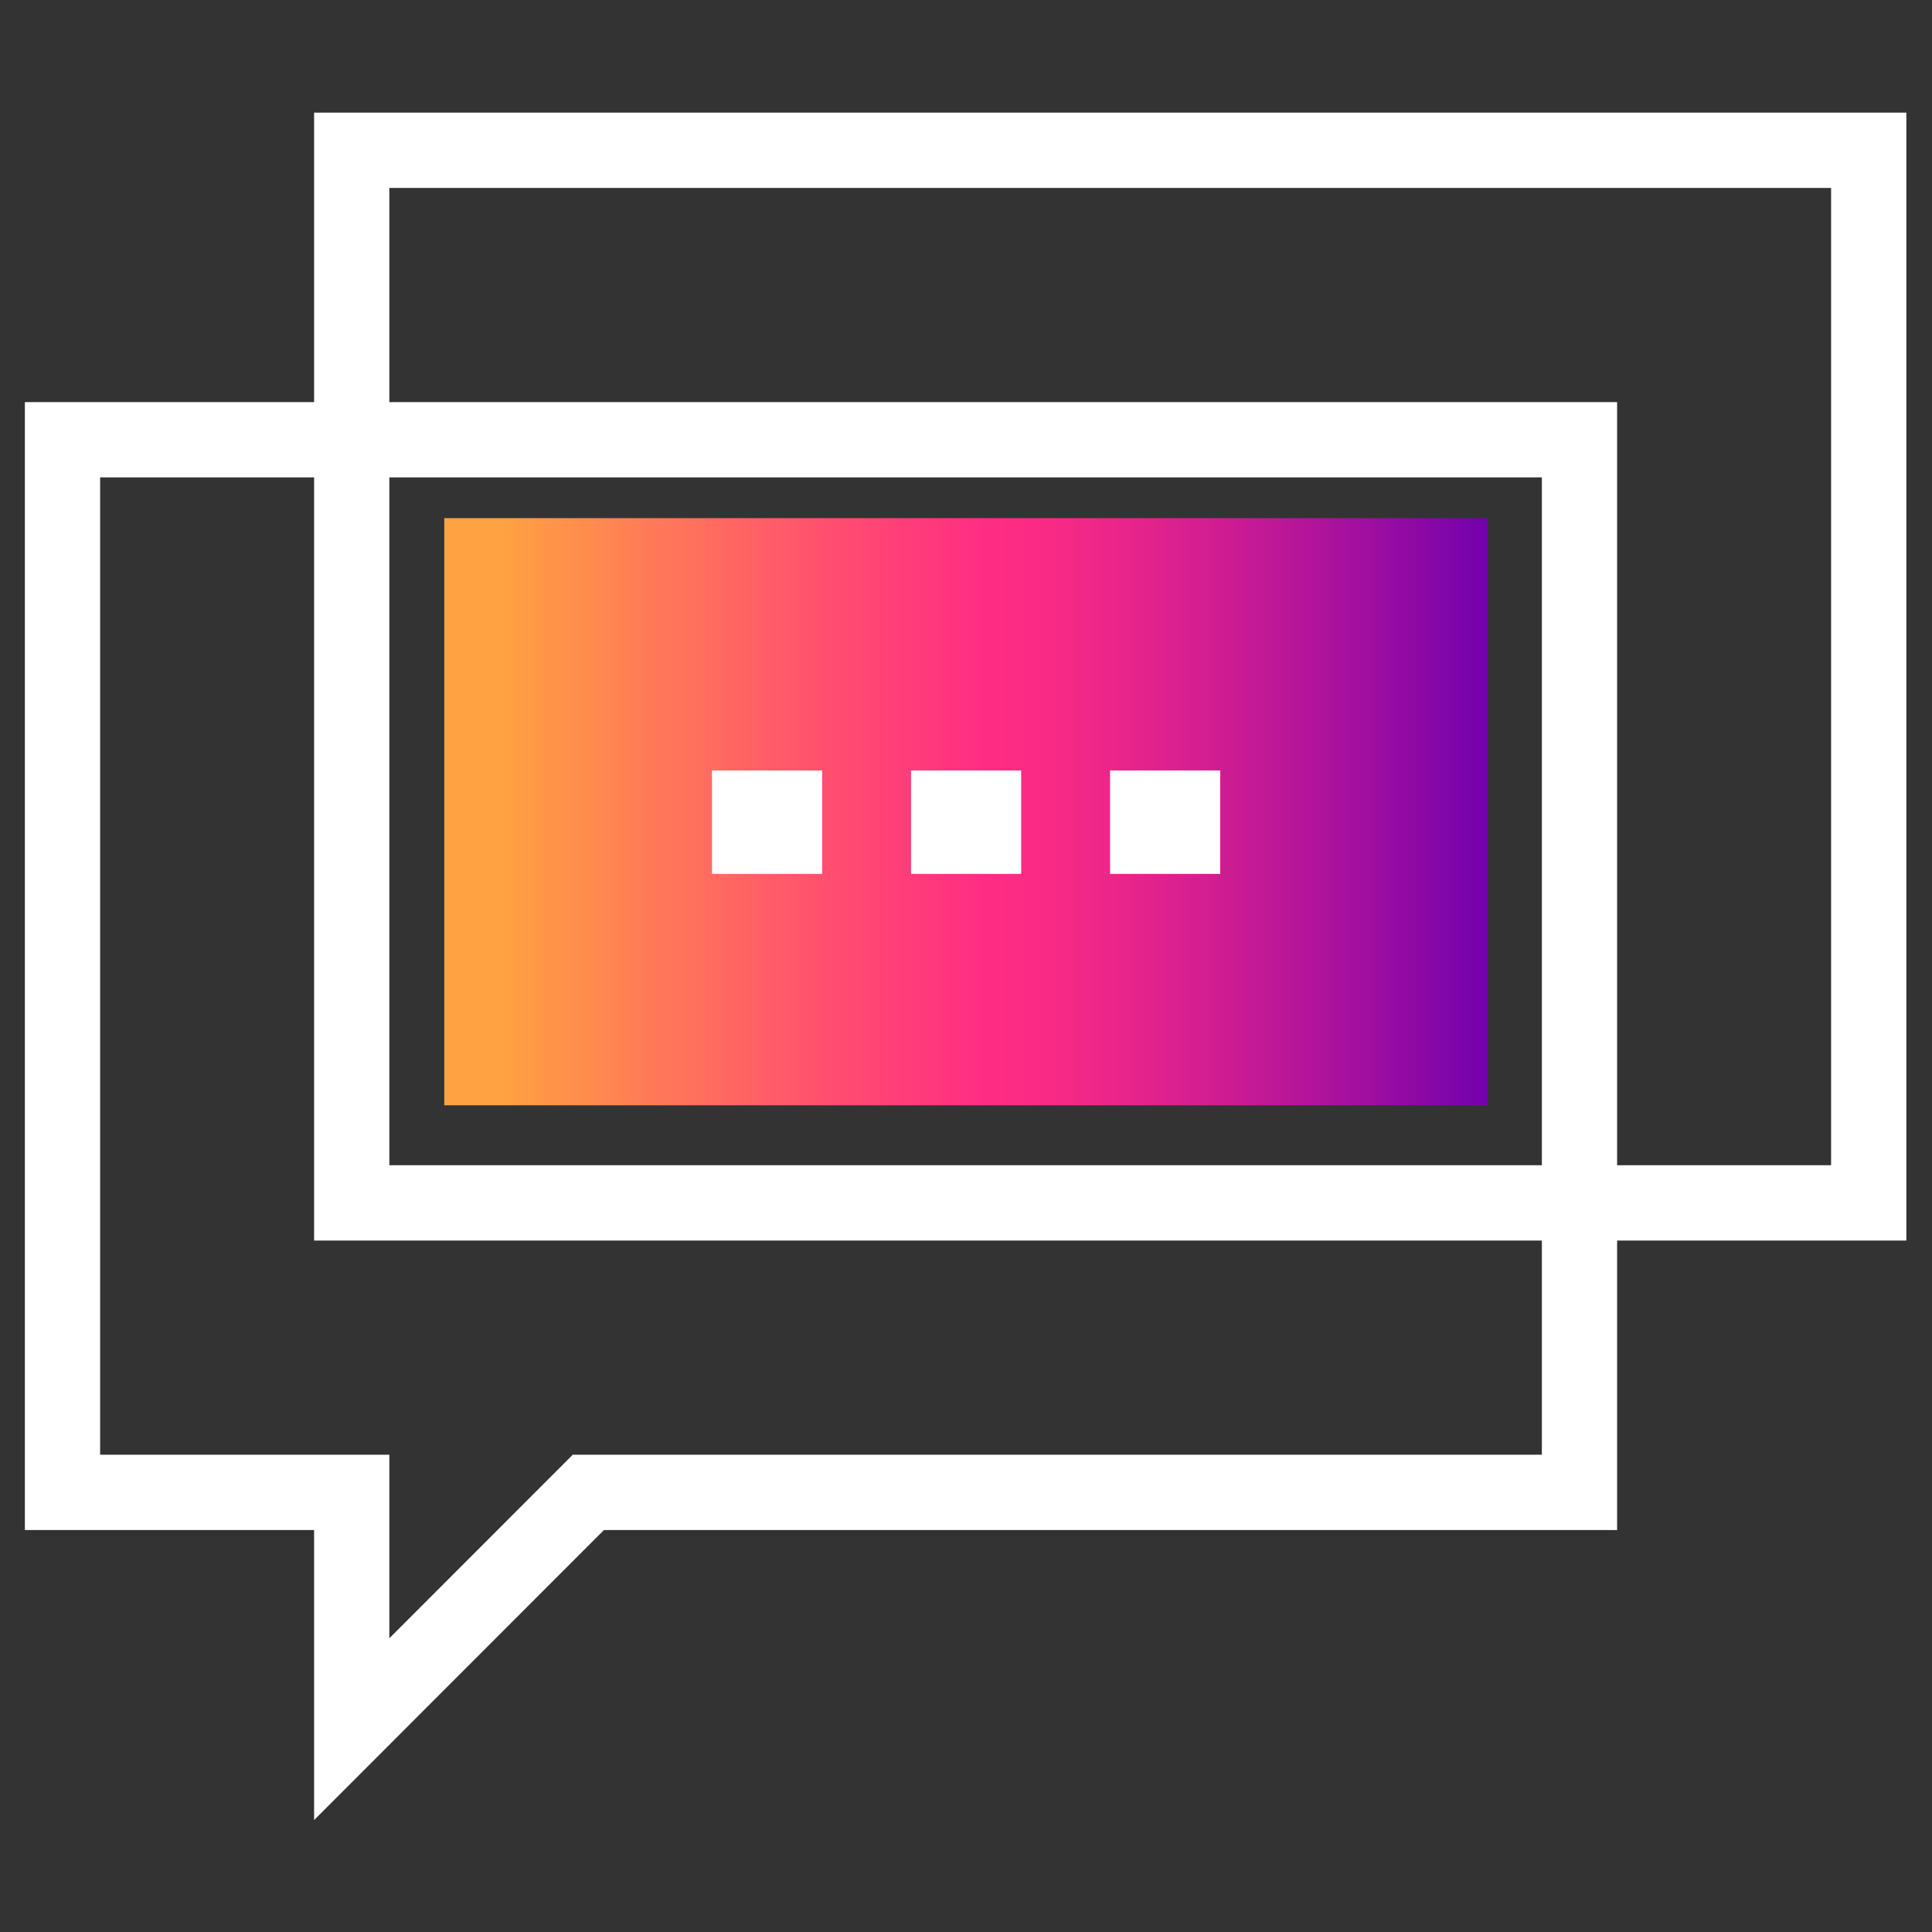 <?xml version="1.0" encoding="utf-8"?>
<svg xmlns="http://www.w3.org/2000/svg" xmlns:xlink="http://www.w3.org/1999/xlink" width="500" zoomAndPan="magnify" viewBox="0 0 375 375" height="500" preserveAspectRatio="xMidYMid meet" version="1.0">
  <rect x="0" y="0" width="375" height="375" fill="#333333" stroke="none"/>
  <defs>
    <g/>
    <clipPath id="dec464febc">
      <path clip-rule="nonzero" d="M 4.426 78 L 314 78 L 314 353.316 L 4.426 353.316 Z M 4.426 78"/>
    </clipPath>
    <clipPath id="046f3de731">
      <path clip-rule="nonzero" d="M 60 21.816 L 370.426 21.816 L 370.426 241 L 60 241 Z M 60 21.816"/>
    </clipPath>
    <clipPath id="7a3d2a37b0">
      <path clip-rule="nonzero" d="M 86.23 100.574 L 288.719 100.574 L 288.719 214.535 L 86.23 214.535 Z M 86.23 100.574"/>
    </clipPath>
    <linearGradient x1="0.008" gradientTransform="matrix(-193.054, 0, -0, -192.78, 290.214, 157.556)" y1="0" x2="1.057" gradientUnits="userSpaceOnUse" y2="0" id="f8b6ebc74c">
      <stop stop-opacity="1" stop-color="rgb(45.099%, 0.4%, 67.799%)" offset="0"/>
      <stop stop-opacity="1" stop-color="rgb(45.677%, 0.577%, 67.665%)" offset="0.004"/>
      <stop stop-opacity="1" stop-color="rgb(46.255%, 0.755%, 67.532%)" offset="0.008"/>
      <stop stop-opacity="1" stop-color="rgb(46.846%, 0.946%, 67.346%)" offset="0.012"/>
      <stop stop-opacity="1" stop-color="rgb(47.437%, 1.137%, 67.162%)" offset="0.016"/>
      <stop stop-opacity="1" stop-color="rgb(48.036%, 1.367%, 66.93%)" offset="0.02"/>
      <stop stop-opacity="1" stop-color="rgb(48.636%, 1.599%, 66.699%)" offset="0.023"/>
      <stop stop-opacity="1" stop-color="rgb(49.217%, 1.799%, 66.499%)" offset="0.027"/>
      <stop stop-opacity="1" stop-color="rgb(49.799%, 1.999%, 66.299%)" offset="0.031"/>
      <stop stop-opacity="1" stop-color="rgb(50.389%, 2.19%, 66.109%)" offset="0.035"/>
      <stop stop-opacity="1" stop-color="rgb(50.98%, 2.38%, 65.919%)" offset="0.039"/>
      <stop stop-opacity="1" stop-color="rgb(51.57%, 2.525%, 65.909%)" offset="0.043"/>
      <stop stop-opacity="1" stop-color="rgb(52.161%, 2.67%, 65.9%)" offset="0.047"/>
      <stop stop-opacity="1" stop-color="rgb(52.701%, 2.856%, 65.7%)" offset="0.051"/>
      <stop stop-opacity="1" stop-color="rgb(53.242%, 3.043%, 65.5%)" offset="0.055"/>
      <stop stop-opacity="1" stop-color="rgb(53.833%, 3.07%, 65.298%)" offset="0.059"/>
      <stop stop-opacity="1" stop-color="rgb(54.424%, 3.099%, 65.099%)" offset="0.062"/>
      <stop stop-opacity="1" stop-color="rgb(55.066%, 3.302%, 64.896%)" offset="0.066"/>
      <stop stop-opacity="1" stop-color="rgb(55.71%, 3.505%, 64.694%)" offset="0.07"/>
      <stop stop-opacity="1" stop-color="rgb(56.297%, 3.702%, 64.496%)" offset="0.074"/>
      <stop stop-opacity="1" stop-color="rgb(56.885%, 3.899%, 64.299%)" offset="0.078"/>
      <stop stop-opacity="1" stop-color="rgb(57.425%, 4.099%, 64.114%)" offset="0.082"/>
      <stop stop-opacity="1" stop-color="rgb(57.967%, 4.3%, 63.931%)" offset="0.086"/>
      <stop stop-opacity="1" stop-color="rgb(58.557%, 4.5%, 63.741%)" offset="0.09"/>
      <stop stop-opacity="1" stop-color="rgb(59.148%, 4.7%, 63.551%)" offset="0.094"/>
      <stop stop-opacity="1" stop-color="rgb(59.738%, 4.865%, 63.361%)" offset="0.098"/>
      <stop stop-opacity="1" stop-color="rgb(60.329%, 5.029%, 63.17%)" offset="0.102"/>
      <stop stop-opacity="1" stop-color="rgb(60.97%, 5.264%, 62.935%)" offset="0.105"/>
      <stop stop-opacity="1" stop-color="rgb(61.61%, 5.499%, 62.7%)" offset="0.109"/>
      <stop stop-opacity="1" stop-color="rgb(62.148%, 5.695%, 62.7%)" offset="0.113"/>
      <stop stop-opacity="1" stop-color="rgb(62.685%, 5.891%, 62.7%)" offset="0.117"/>
      <stop stop-opacity="1" stop-color="rgb(63.264%, 6.082%, 62.549%)" offset="0.121"/>
      <stop stop-opacity="1" stop-color="rgb(63.846%, 6.273%, 62.399%)" offset="0.125"/>
      <stop stop-opacity="1" stop-color="rgb(64.249%, 6.285%, 62.199%)" offset="0.129"/>
      <stop stop-opacity="1" stop-color="rgb(64.653%, 6.299%, 62%)" offset="0.133"/>
      <stop stop-opacity="1" stop-color="rgb(65.244%, 6.499%, 61.832%)" offset="0.137"/>
      <stop stop-opacity="1" stop-color="rgb(65.834%, 6.699%, 61.664%)" offset="0.141"/>
      <stop stop-opacity="1" stop-color="rgb(66.475%, 6.906%, 61.432%)" offset="0.145"/>
      <stop stop-opacity="1" stop-color="rgb(67.116%, 7.115%, 61.2%)" offset="0.148"/>
      <stop stop-opacity="1" stop-color="rgb(67.656%, 7.307%, 61%)" offset="0.152"/>
      <stop stop-opacity="1" stop-color="rgb(68.196%, 7.5%, 60.802%)" offset="0.156"/>
      <stop stop-opacity="1" stop-color="rgb(68.587%, 7.642%, 60.8%)" offset="0.16"/>
      <stop stop-opacity="1" stop-color="rgb(68.979%, 7.784%, 60.799%)" offset="0.164"/>
      <stop stop-opacity="1" stop-color="rgb(69.569%, 7.971%, 60.599%)" offset="0.168"/>
      <stop stop-opacity="1" stop-color="rgb(70.16%, 8.159%, 60.399%)" offset="0.172"/>
      <stop stop-opacity="1" stop-color="rgb(70.72%, 8.179%, 60.199%)" offset="0.176"/>
      <stop stop-opacity="1" stop-color="rgb(71.281%, 8.199%, 59.999%)" offset="0.18"/>
      <stop stop-opacity="1" stop-color="rgb(71.701%, 8.398%, 59.837%)" offset="0.184"/>
      <stop stop-opacity="1" stop-color="rgb(72.122%, 8.6%, 59.677%)" offset="0.188"/>
      <stop stop-opacity="1" stop-color="rgb(72.713%, 8.8%, 59.438%)" offset="0.191"/>
      <stop stop-opacity="1" stop-color="rgb(73.303%, 9%, 59.2%)" offset="0.195"/>
      <stop stop-opacity="1" stop-color="rgb(73.886%, 9.192%, 59.2%)" offset="0.199"/>
      <stop stop-opacity="1" stop-color="rgb(74.469%, 9.384%, 59.2%)" offset="0.203"/>
      <stop stop-opacity="1" stop-color="rgb(74.867%, 9.575%, 59%)" offset="0.207"/>
      <stop stop-opacity="1" stop-color="rgb(75.266%, 9.766%, 58.8%)" offset="0.211"/>
      <stop stop-opacity="1" stop-color="rgb(75.829%, 9.782%, 58.626%)" offset="0.215"/>
      <stop stop-opacity="1" stop-color="rgb(76.393%, 9.799%, 58.452%)" offset="0.219"/>
      <stop stop-opacity="1" stop-color="rgb(76.81%, 9.999%, 58.261%)" offset="0.223"/>
      <stop stop-opacity="1" stop-color="rgb(77.228%, 10.199%, 58.07%)" offset="0.227"/>
      <stop stop-opacity="1" stop-color="rgb(77.818%, 10.399%, 58.029%)" offset="0.23"/>
      <stop stop-opacity="1" stop-color="rgb(78.409%, 10.599%, 57.99%)" offset="0.234"/>
      <stop stop-opacity="1" stop-color="rgb(78.799%, 10.794%, 57.794%)" offset="0.238"/>
      <stop stop-opacity="1" stop-color="rgb(79.19%, 10.989%, 57.599%)" offset="0.242"/>
      <stop stop-opacity="1" stop-color="rgb(79.765%, 10.994%, 57.46%)" offset="0.246"/>
      <stop stop-opacity="1" stop-color="rgb(80.342%, 10.999%, 57.321%)" offset="0.25"/>
      <stop stop-opacity="1" stop-color="rgb(80.746%, 11.198%, 57.133%)" offset="0.254"/>
      <stop stop-opacity="1" stop-color="rgb(81.152%, 11.4%, 56.946%)" offset="0.258"/>
      <stop stop-opacity="1" stop-color="rgb(81.543%, 11.6%, 56.921%)" offset="0.262"/>
      <stop stop-opacity="1" stop-color="rgb(81.934%, 11.8%, 56.898%)" offset="0.266"/>
      <stop stop-opacity="1" stop-color="rgb(82.524%, 12%, 56.699%)" offset="0.27"/>
      <stop stop-opacity="1" stop-color="rgb(83.115%, 12.199%, 56.499%)" offset="0.273"/>
      <stop stop-opacity="1" stop-color="rgb(83.505%, 12.199%, 56.3%)" offset="0.277"/>
      <stop stop-opacity="1" stop-color="rgb(83.896%, 12.199%, 56.104%)" offset="0.281"/>
      <stop stop-opacity="1" stop-color="rgb(84.286%, 12.349%, 56.1%)" offset="0.285"/>
      <stop stop-opacity="1" stop-color="rgb(84.677%, 12.5%, 56.099%)" offset="0.289"/>
      <stop stop-opacity="1" stop-color="rgb(85.068%, 12.679%, 55.899%)" offset="0.293"/>
      <stop stop-opacity="1" stop-color="rgb(85.458%, 12.859%, 55.699%)" offset="0.297"/>
      <stop stop-opacity="1" stop-color="rgb(86.049%, 12.878%, 55.528%)" offset="0.301"/>
      <stop stop-opacity="1" stop-color="rgb(86.639%, 12.9%, 55.359%)" offset="0.305"/>
      <stop stop-opacity="1" stop-color="rgb(87.03%, 13.1%, 55.328%)" offset="0.309"/>
      <stop stop-opacity="1" stop-color="rgb(87.421%, 13.3%, 55.299%)" offset="0.312"/>
      <stop stop-opacity="1" stop-color="rgb(87.811%, 13.499%, 55.099%)" offset="0.316"/>
      <stop stop-opacity="1" stop-color="rgb(88.202%, 13.699%, 54.9%)" offset="0.32"/>
      <stop stop-opacity="1" stop-color="rgb(88.593%, 13.699%, 54.707%)" offset="0.324"/>
      <stop stop-opacity="1" stop-color="rgb(88.983%, 13.699%, 54.517%)" offset="0.328"/>
      <stop stop-opacity="1" stop-color="rgb(89.374%, 13.899%, 54.507%)" offset="0.332"/>
      <stop stop-opacity="1" stop-color="rgb(89.764%, 14.099%, 54.5%)" offset="0.336"/>
      <stop stop-opacity="1" stop-color="rgb(90.154%, 14.272%, 54.298%)" offset="0.34"/>
      <stop stop-opacity="1" stop-color="rgb(90.544%, 14.445%, 54.099%)" offset="0.344"/>
      <stop stop-opacity="1" stop-color="rgb(90.935%, 14.471%, 54.099%)" offset="0.348"/>
      <stop stop-opacity="1" stop-color="rgb(91.325%, 14.499%, 54.099%)" offset="0.352"/>
      <stop stop-opacity="1" stop-color="rgb(91.765%, 14.699%, 53.899%)" offset="0.355"/>
      <stop stop-opacity="1" stop-color="rgb(92.206%, 14.899%, 53.699%)" offset="0.359"/>
      <stop stop-opacity="1" stop-color="rgb(92.546%, 14.899%, 53.503%)" offset="0.363"/>
      <stop stop-opacity="1" stop-color="rgb(92.888%, 14.899%, 53.31%)" offset="0.367"/>
      <stop stop-opacity="1" stop-color="rgb(93.279%, 15.099%, 53.304%)" offset="0.371"/>
      <stop stop-opacity="1" stop-color="rgb(93.669%, 15.3%, 53.299%)" offset="0.375"/>
      <stop stop-opacity="1" stop-color="rgb(94.06%, 15.475%, 53.123%)" offset="0.379"/>
      <stop stop-opacity="1" stop-color="rgb(94.45%, 15.651%, 52.948%)" offset="0.383"/>
      <stop stop-opacity="1" stop-color="rgb(94.641%, 15.675%, 52.924%)" offset="0.391"/>
      <stop stop-opacity="1" stop-color="rgb(95.271%, 15.9%, 52.699%)" offset="0.395"/>
      <stop stop-opacity="1" stop-color="rgb(95.712%, 16.1%, 52.499%)" offset="0.398"/>
      <stop stop-opacity="1" stop-color="rgb(96.103%, 16.1%, 52.499%)" offset="0.402"/>
      <stop stop-opacity="1" stop-color="rgb(96.494%, 16.1%, 52.499%)" offset="0.406"/>
      <stop stop-opacity="1" stop-color="rgb(96.684%, 16.287%, 52.357%)" offset="0.414"/>
      <stop stop-opacity="1" stop-color="rgb(97.221%, 16.487%, 52.208%)" offset="0.418"/>
      <stop stop-opacity="1" stop-color="rgb(97.568%, 16.499%, 52.199%)" offset="0.422"/>
      <stop stop-opacity="1" stop-color="rgb(97.752%, 16.499%, 52.199%)" offset="0.43"/>
      <stop stop-opacity="1" stop-color="rgb(98.167%, 16.699%, 51.999%)" offset="0.434"/>
      <stop stop-opacity="1" stop-color="rgb(98.399%, 16.899%, 51.799%)" offset="0.438"/>
      <stop stop-opacity="1" stop-color="rgb(98.599%, 16.899%, 51.799%)" offset="0.441"/>
      <stop stop-opacity="1" stop-color="rgb(98.801%, 16.899%, 51.799%)" offset="0.445"/>
      <stop stop-opacity="1" stop-color="rgb(98.999%, 17.09%, 51.608%)" offset="0.449"/>
      <stop stop-opacity="1" stop-color="rgb(99.199%, 17.281%, 51.418%)" offset="0.453"/>
      <stop stop-opacity="1" stop-color="rgb(99.39%, 17.29%, 51.408%)" offset="0.461"/>
      <stop stop-opacity="1" stop-color="rgb(99.776%, 17.299%, 51.399%)" offset="0.469"/>
      <stop stop-opacity="1" stop-color="rgb(99.985%, 17.448%, 51.236%)" offset="0.477"/>
      <stop stop-opacity="1" stop-color="rgb(100%, 17.802%, 51.033%)" offset="0.48"/>
      <stop stop-opacity="1" stop-color="rgb(100%, 18.005%, 50.993%)" offset="0.484"/>
      <stop stop-opacity="1" stop-color="rgb(100%, 18.396%, 50.797%)" offset="0.488"/>
      <stop stop-opacity="1" stop-color="rgb(100%, 18.787%, 50.6%)" offset="0.492"/>
      <stop stop-opacity="1" stop-color="rgb(100%, 18.977%, 50.4%)" offset="0.496"/>
      <stop stop-opacity="1" stop-color="rgb(100%, 19.168%, 50.2%)" offset="0.5"/>
      <stop stop-opacity="1" stop-color="rgb(100%, 19.559%, 50.024%)" offset="0.504"/>
      <stop stop-opacity="1" stop-color="rgb(100%, 19.949%, 49.849%)" offset="0.508"/>
      <stop stop-opacity="1" stop-color="rgb(100%, 20.174%, 49.658%)" offset="0.512"/>
      <stop stop-opacity="1" stop-color="rgb(100%, 20.399%, 49.467%)" offset="0.516"/>
      <stop stop-opacity="1" stop-color="rgb(100%, 20.805%, 49.232%)" offset="0.52"/>
      <stop stop-opacity="1" stop-color="rgb(100%, 21.211%, 48.999%)" offset="0.523"/>
      <stop stop-opacity="1" stop-color="rgb(100%, 21.602%, 48.802%)" offset="0.527"/>
      <stop stop-opacity="1" stop-color="rgb(100%, 21.992%, 48.605%)" offset="0.531"/>
      <stop stop-opacity="1" stop-color="rgb(100%, 22.183%, 48.602%)" offset="0.539"/>
      <stop stop-opacity="1" stop-color="rgb(100%, 22.714%, 48.399%)" offset="0.543"/>
      <stop stop-opacity="1" stop-color="rgb(100%, 23.055%, 48.199%)" offset="0.547"/>
      <stop stop-opacity="1" stop-color="rgb(100%, 23.445%, 48%)" offset="0.551"/>
      <stop stop-opacity="1" stop-color="rgb(100%, 23.836%, 47.8%)" offset="0.555"/>
      <stop stop-opacity="1" stop-color="rgb(100%, 24.068%, 47.649%)" offset="0.559"/>
      <stop stop-opacity="1" stop-color="rgb(100%, 24.3%, 47.499%)" offset="0.562"/>
      <stop stop-opacity="1" stop-color="rgb(100%, 24.699%, 47.299%)" offset="0.566"/>
      <stop stop-opacity="1" stop-color="rgb(100%, 25.099%, 47.099%)" offset="0.57"/>
      <stop stop-opacity="1" stop-color="rgb(100%, 25.488%, 46.899%)" offset="0.574"/>
      <stop stop-opacity="1" stop-color="rgb(100%, 25.879%, 46.7%)" offset="0.578"/>
      <stop stop-opacity="1" stop-color="rgb(100%, 26.27%, 46.5%)" offset="0.582"/>
      <stop stop-opacity="1" stop-color="rgb(100%, 26.66%, 46.3%)" offset="0.586"/>
      <stop stop-opacity="1" stop-color="rgb(100%, 27.051%, 46.1%)" offset="0.59"/>
      <stop stop-opacity="1" stop-color="rgb(100%, 27.441%, 45.9%)" offset="0.594"/>
      <stop stop-opacity="1" stop-color="rgb(100%, 27.782%, 45.699%)" offset="0.598"/>
      <stop stop-opacity="1" stop-color="rgb(100%, 28.123%, 45.499%)" offset="0.602"/>
      <stop stop-opacity="1" stop-color="rgb(100%, 28.363%, 45.296%)" offset="0.605"/>
      <stop stop-opacity="1" stop-color="rgb(100%, 28.604%, 45.094%)" offset="0.609"/>
      <stop stop-opacity="1" stop-color="rgb(100%, 28.995%, 44.896%)" offset="0.613"/>
      <stop stop-opacity="1" stop-color="rgb(100%, 29.385%, 44.699%)" offset="0.617"/>
      <stop stop-opacity="1" stop-color="rgb(100%, 29.776%, 44.315%)" offset="0.621"/>
      <stop stop-opacity="1" stop-color="rgb(100%, 30.167%, 43.932%)" offset="0.625"/>
      <stop stop-opacity="1" stop-color="rgb(100%, 30.557%, 43.741%)" offset="0.629"/>
      <stop stop-opacity="1" stop-color="rgb(100%, 30.948%, 43.55%)" offset="0.633"/>
      <stop stop-opacity="1" stop-color="rgb(100%, 31.339%, 43.359%)" offset="0.637"/>
      <stop stop-opacity="1" stop-color="rgb(100%, 31.729%, 43.17%)" offset="0.641"/>
      <stop stop-opacity="1" stop-color="rgb(100%, 32.12%, 42.934%)" offset="0.645"/>
      <stop stop-opacity="1" stop-color="rgb(100%, 32.51%, 42.699%)" offset="0.648"/>
      <stop stop-opacity="1" stop-color="rgb(100%, 32.901%, 42.552%)" offset="0.652"/>
      <stop stop-opacity="1" stop-color="rgb(100%, 33.292%, 42.406%)" offset="0.656"/>
      <stop stop-opacity="1" stop-color="rgb(100%, 33.682%, 42.215%)" offset="0.66"/>
      <stop stop-opacity="1" stop-color="rgb(100%, 34.073%, 42.026%)" offset="0.664"/>
      <stop stop-opacity="1" stop-color="rgb(100%, 34.464%, 41.835%)" offset="0.668"/>
      <stop stop-opacity="1" stop-color="rgb(100%, 34.854%, 41.644%)" offset="0.672"/>
      <stop stop-opacity="1" stop-color="rgb(100%, 35.245%, 41.422%)" offset="0.676"/>
      <stop stop-opacity="1" stop-color="rgb(100%, 35.635%, 41.199%)" offset="0.68"/>
      <stop stop-opacity="1" stop-color="rgb(100%, 36.024%, 40.999%)" offset="0.684"/>
      <stop stop-opacity="1" stop-color="rgb(100%, 36.415%, 40.799%)" offset="0.688"/>
      <stop stop-opacity="1" stop-color="rgb(100%, 36.856%, 40.599%)" offset="0.691"/>
      <stop stop-opacity="1" stop-color="rgb(100%, 37.297%, 40.399%)" offset="0.695"/>
      <stop stop-opacity="1" stop-color="rgb(100%, 37.637%, 40.199%)" offset="0.699"/>
      <stop stop-opacity="1" stop-color="rgb(100%, 37.978%, 39.999%)" offset="0.703"/>
      <stop stop-opacity="1" stop-color="rgb(100%, 38.368%, 39.619%)" offset="0.707"/>
      <stop stop-opacity="1" stop-color="rgb(100%, 38.759%, 39.24%)" offset="0.711"/>
      <stop stop-opacity="1" stop-color="rgb(100%, 39.149%, 39.049%)" offset="0.715"/>
      <stop stop-opacity="1" stop-color="rgb(100%, 39.54%, 38.858%)" offset="0.719"/>
      <stop stop-opacity="1" stop-color="rgb(100%, 39.931%, 38.667%)" offset="0.723"/>
      <stop stop-opacity="1" stop-color="rgb(100%, 40.321%, 38.477%)" offset="0.727"/>
      <stop stop-opacity="1" stop-color="rgb(100%, 40.762%, 38.237%)" offset="0.73"/>
      <stop stop-opacity="1" stop-color="rgb(100%, 41.203%, 37.999%)" offset="0.734"/>
      <stop stop-opacity="1" stop-color="rgb(100%, 41.594%, 37.807%)" offset="0.738"/>
      <stop stop-opacity="1" stop-color="rgb(100%, 41.985%, 37.614%)" offset="0.742"/>
      <stop stop-opacity="1" stop-color="rgb(100%, 42.329%, 37.456%)" offset="0.746"/>
      <stop stop-opacity="1" stop-color="rgb(100%, 42.674%, 37.299%)" offset="0.75"/>
      <stop stop-opacity="1" stop-color="rgb(100%, 43.06%, 37.099%)" offset="0.754"/>
      <stop stop-opacity="1" stop-color="rgb(100%, 43.446%, 36.899%)" offset="0.758"/>
      <stop stop-opacity="1" stop-color="rgb(100%, 43.837%, 36.699%)" offset="0.762"/>
      <stop stop-opacity="1" stop-color="rgb(100%, 44.228%, 36.499%)" offset="0.766"/>
      <stop stop-opacity="1" stop-color="rgb(100%, 44.667%, 36.099%)" offset="0.77"/>
      <stop stop-opacity="1" stop-color="rgb(100%, 45.108%, 35.699%)" offset="0.773"/>
      <stop stop-opacity="1" stop-color="rgb(100%, 45.499%, 35.504%)" offset="0.777"/>
      <stop stop-opacity="1" stop-color="rgb(100%, 45.889%, 35.309%)" offset="0.781"/>
      <stop stop-opacity="1" stop-color="rgb(100%, 46.28%, 35.118%)" offset="0.785"/>
      <stop stop-opacity="1" stop-color="rgb(100%, 46.671%, 34.927%)" offset="0.789"/>
      <stop stop-opacity="1" stop-color="rgb(100%, 47.061%, 34.712%)" offset="0.793"/>
      <stop stop-opacity="1" stop-color="rgb(100%, 47.452%, 34.499%)" offset="0.797"/>
      <stop stop-opacity="1" stop-color="rgb(100%, 47.792%, 34.299%)" offset="0.801"/>
      <stop stop-opacity="1" stop-color="rgb(100%, 48.134%, 34.099%)" offset="0.805"/>
      <stop stop-opacity="1" stop-color="rgb(100%, 48.523%, 33.899%)" offset="0.809"/>
      <stop stop-opacity="1" stop-color="rgb(100%, 48.914%, 33.699%)" offset="0.812"/>
      <stop stop-opacity="1" stop-color="rgb(100%, 49.355%, 33.301%)" offset="0.816"/>
      <stop stop-opacity="1" stop-color="rgb(100%, 49.796%, 32.903%)" offset="0.82"/>
      <stop stop-opacity="1" stop-color="rgb(100%, 50.186%, 32.712%)" offset="0.824"/>
      <stop stop-opacity="1" stop-color="rgb(100%, 50.577%, 32.523%)" offset="0.828"/>
      <stop stop-opacity="1" stop-color="rgb(100%, 51.167%, 32.376%)" offset="0.832"/>
      <stop stop-opacity="1" stop-color="rgb(100%, 51.758%, 32.23%)" offset="0.836"/>
      <stop stop-opacity="1" stop-color="rgb(100%, 52.106%, 32.014%)" offset="0.84"/>
      <stop stop-opacity="1" stop-color="rgb(100%, 52.454%, 31.799%)" offset="0.844"/>
      <stop stop-opacity="1" stop-color="rgb(100%, 52.837%, 31.599%)" offset="0.848"/>
      <stop stop-opacity="1" stop-color="rgb(100%, 53.22%, 31.4%)" offset="0.852"/>
      <stop stop-opacity="1" stop-color="rgb(100%, 53.661%, 31%)" offset="0.855"/>
      <stop stop-opacity="1" stop-color="rgb(100%, 54.102%, 30.6%)" offset="0.859"/>
      <stop stop-opacity="1" stop-color="rgb(100%, 54.492%, 30.408%)" offset="0.863"/>
      <stop stop-opacity="1" stop-color="rgb(100%, 54.883%, 30.215%)" offset="0.867"/>
      <stop stop-opacity="1" stop-color="rgb(100%, 55.273%, 30.025%)" offset="0.871"/>
      <stop stop-opacity="1" stop-color="rgb(100%, 55.664%, 29.836%)" offset="0.875"/>
      <stop stop-opacity="1" stop-color="rgb(100%, 56.055%, 29.617%)" offset="0.879"/>
      <stop stop-opacity="1" stop-color="rgb(100%, 56.445%, 29.399%)" offset="0.883"/>
      <stop stop-opacity="1" stop-color="rgb(100%, 56.958%, 29.199%)" offset="0.887"/>
      <stop stop-opacity="1" stop-color="rgb(100%, 57.471%, 28.999%)" offset="0.891"/>
      <stop stop-opacity="1" stop-color="rgb(100%, 57.939%, 28.6%)" offset="0.895"/>
      <stop stop-opacity="1" stop-color="rgb(100%, 58.408%, 28.2%)" offset="0.898"/>
      <stop stop-opacity="1" stop-color="rgb(100%, 58.798%, 28.004%)" offset="0.902"/>
      <stop stop-opacity="1" stop-color="rgb(100%, 59.189%, 27.811%)" offset="0.906"/>
      <stop stop-opacity="1" stop-color="rgb(100%, 59.579%, 27.666%)" offset="0.91"/>
      <stop stop-opacity="1" stop-color="rgb(100%, 59.97%, 27.522%)" offset="0.914"/>
      <stop stop-opacity="1" stop-color="rgb(100%, 60.359%, 27.31%)" offset="0.918"/>
      <stop stop-opacity="1" stop-color="rgb(100%, 60.75%, 27.1%)" offset="0.922"/>
      <stop stop-opacity="1" stop-color="rgb(100%, 61.14%, 26.9%)" offset="0.926"/>
      <stop stop-opacity="1" stop-color="rgb(100%, 61.531%, 26.7%)" offset="0.93"/>
      <stop stop-opacity="1" stop-color="rgb(100%, 62.082%, 26.343%)" offset="0.934"/>
      <stop stop-opacity="1" stop-color="rgb(100%, 62.634%, 25.986%)" offset="0.938"/>
      <stop stop-opacity="1" stop-color="rgb(100%, 63.063%, 25.745%)" offset="0.941"/>
      <stop stop-opacity="1" stop-color="rgb(100%, 63.493%, 25.505%)" offset="0.945"/>
      <stop stop-opacity="1" stop-color="rgb(100%, 63.496%, 25.502%)" offset="0.953"/>
      <stop stop-opacity="1" stop-color="rgb(100%, 63.499%, 25.499%)" offset="0.969"/>
      <stop stop-opacity="1" stop-color="rgb(100%, 63.499%, 25.499%)" offset="1"/>
    </linearGradient>
  </defs>
  <g clip-path="url(#dec464febc)">
    <path fill="#ffffff" fill-opacity="1" fill-rule="nonzero" d="M 60.965 353.277 L 60.965 296.977 L 4.828 296.977 L 4.828 78.047 L 313.879 78.047 L 313.879 296.977 L 117.223 296.977 Z M 19.434 282.355 L 75.574 282.355 L 75.574 317.984 L 111.176 282.355 L 299.273 282.355 L 299.273 92.664 L 19.434 92.664 Z M 19.434 282.355"/>
  </g>
  <g clip-path="url(#046f3de731)">
    <path fill="#ffffff" fill-opacity="1" fill-rule="nonzero" d="M 370.023 240.785 L 60.965 240.785 L 60.965 21.859 L 370.023 21.859 Z M 75.574 226.168 L 355.414 226.168 L 355.414 36.477 L 75.574 36.477 Z M 75.574 226.168"/>
  </g>
  <path fill="#f10476" fill-opacity="1" fill-rule="nonzero" d="M 90.125 107.223 L 284.723 107.223 L 284.723 211.598 L 90.125 211.598 Z M 90.125 107.223"/>
  <path fill="#ffffff" fill-opacity="1" fill-rule="nonzero" d="M 150.91 152.105 L 165.52 152.105 L 165.52 166.723 L 150.91 166.723 Z M 150.91 152.105"/>
  <path fill="#ffffff" fill-opacity="1" fill-rule="nonzero" d="M 180.125 152.105 L 194.719 152.105 L 194.719 166.723 L 180.125 166.723 Z M 180.125 152.105"/>
  <path fill="#ffffff" fill-opacity="1" fill-rule="nonzero" d="M 209.324 152.105 L 223.934 152.105 L 223.934 166.723 L 209.324 166.723 Z M 209.324 152.105"/>
  <g clip-path="url(#7a3d2a37b0)">
    <path fill="url(#f8b6ebc74c)" fill-rule="nonzero" d="M 288.719 214.535 L 288.719 100.574 L 86.23 100.574 L 86.23 214.535 Z M 288.719 214.535"/>
  </g>
  <g fill="#ffffff" fill-opacity="1">
    <g transform="translate(132.047, 169.625)">
      <g>
        <path d="M 6.156 0 L 6.156 -20.078 L 27.531 -20.078 L 27.531 0 Z M 6.156 0"/>
      </g>
    </g>
  </g>
  <g fill="#ffffff" fill-opacity="1">
    <g transform="translate(170.676, 169.625)">
      <g>
        <path d="M 6.156 0 L 6.156 -20.078 L 27.531 -20.078 L 27.531 0 Z M 6.156 0"/>
      </g>
    </g>
  </g>
  <g fill="#ffffff" fill-opacity="1">
    <g transform="translate(209.306, 169.625)">
      <g>
        <path d="M 6.156 0 L 6.156 -20.078 L 27.531 -20.078 L 27.531 0 Z M 6.156 0"/>
      </g>
    </g>
  </g>
</svg>